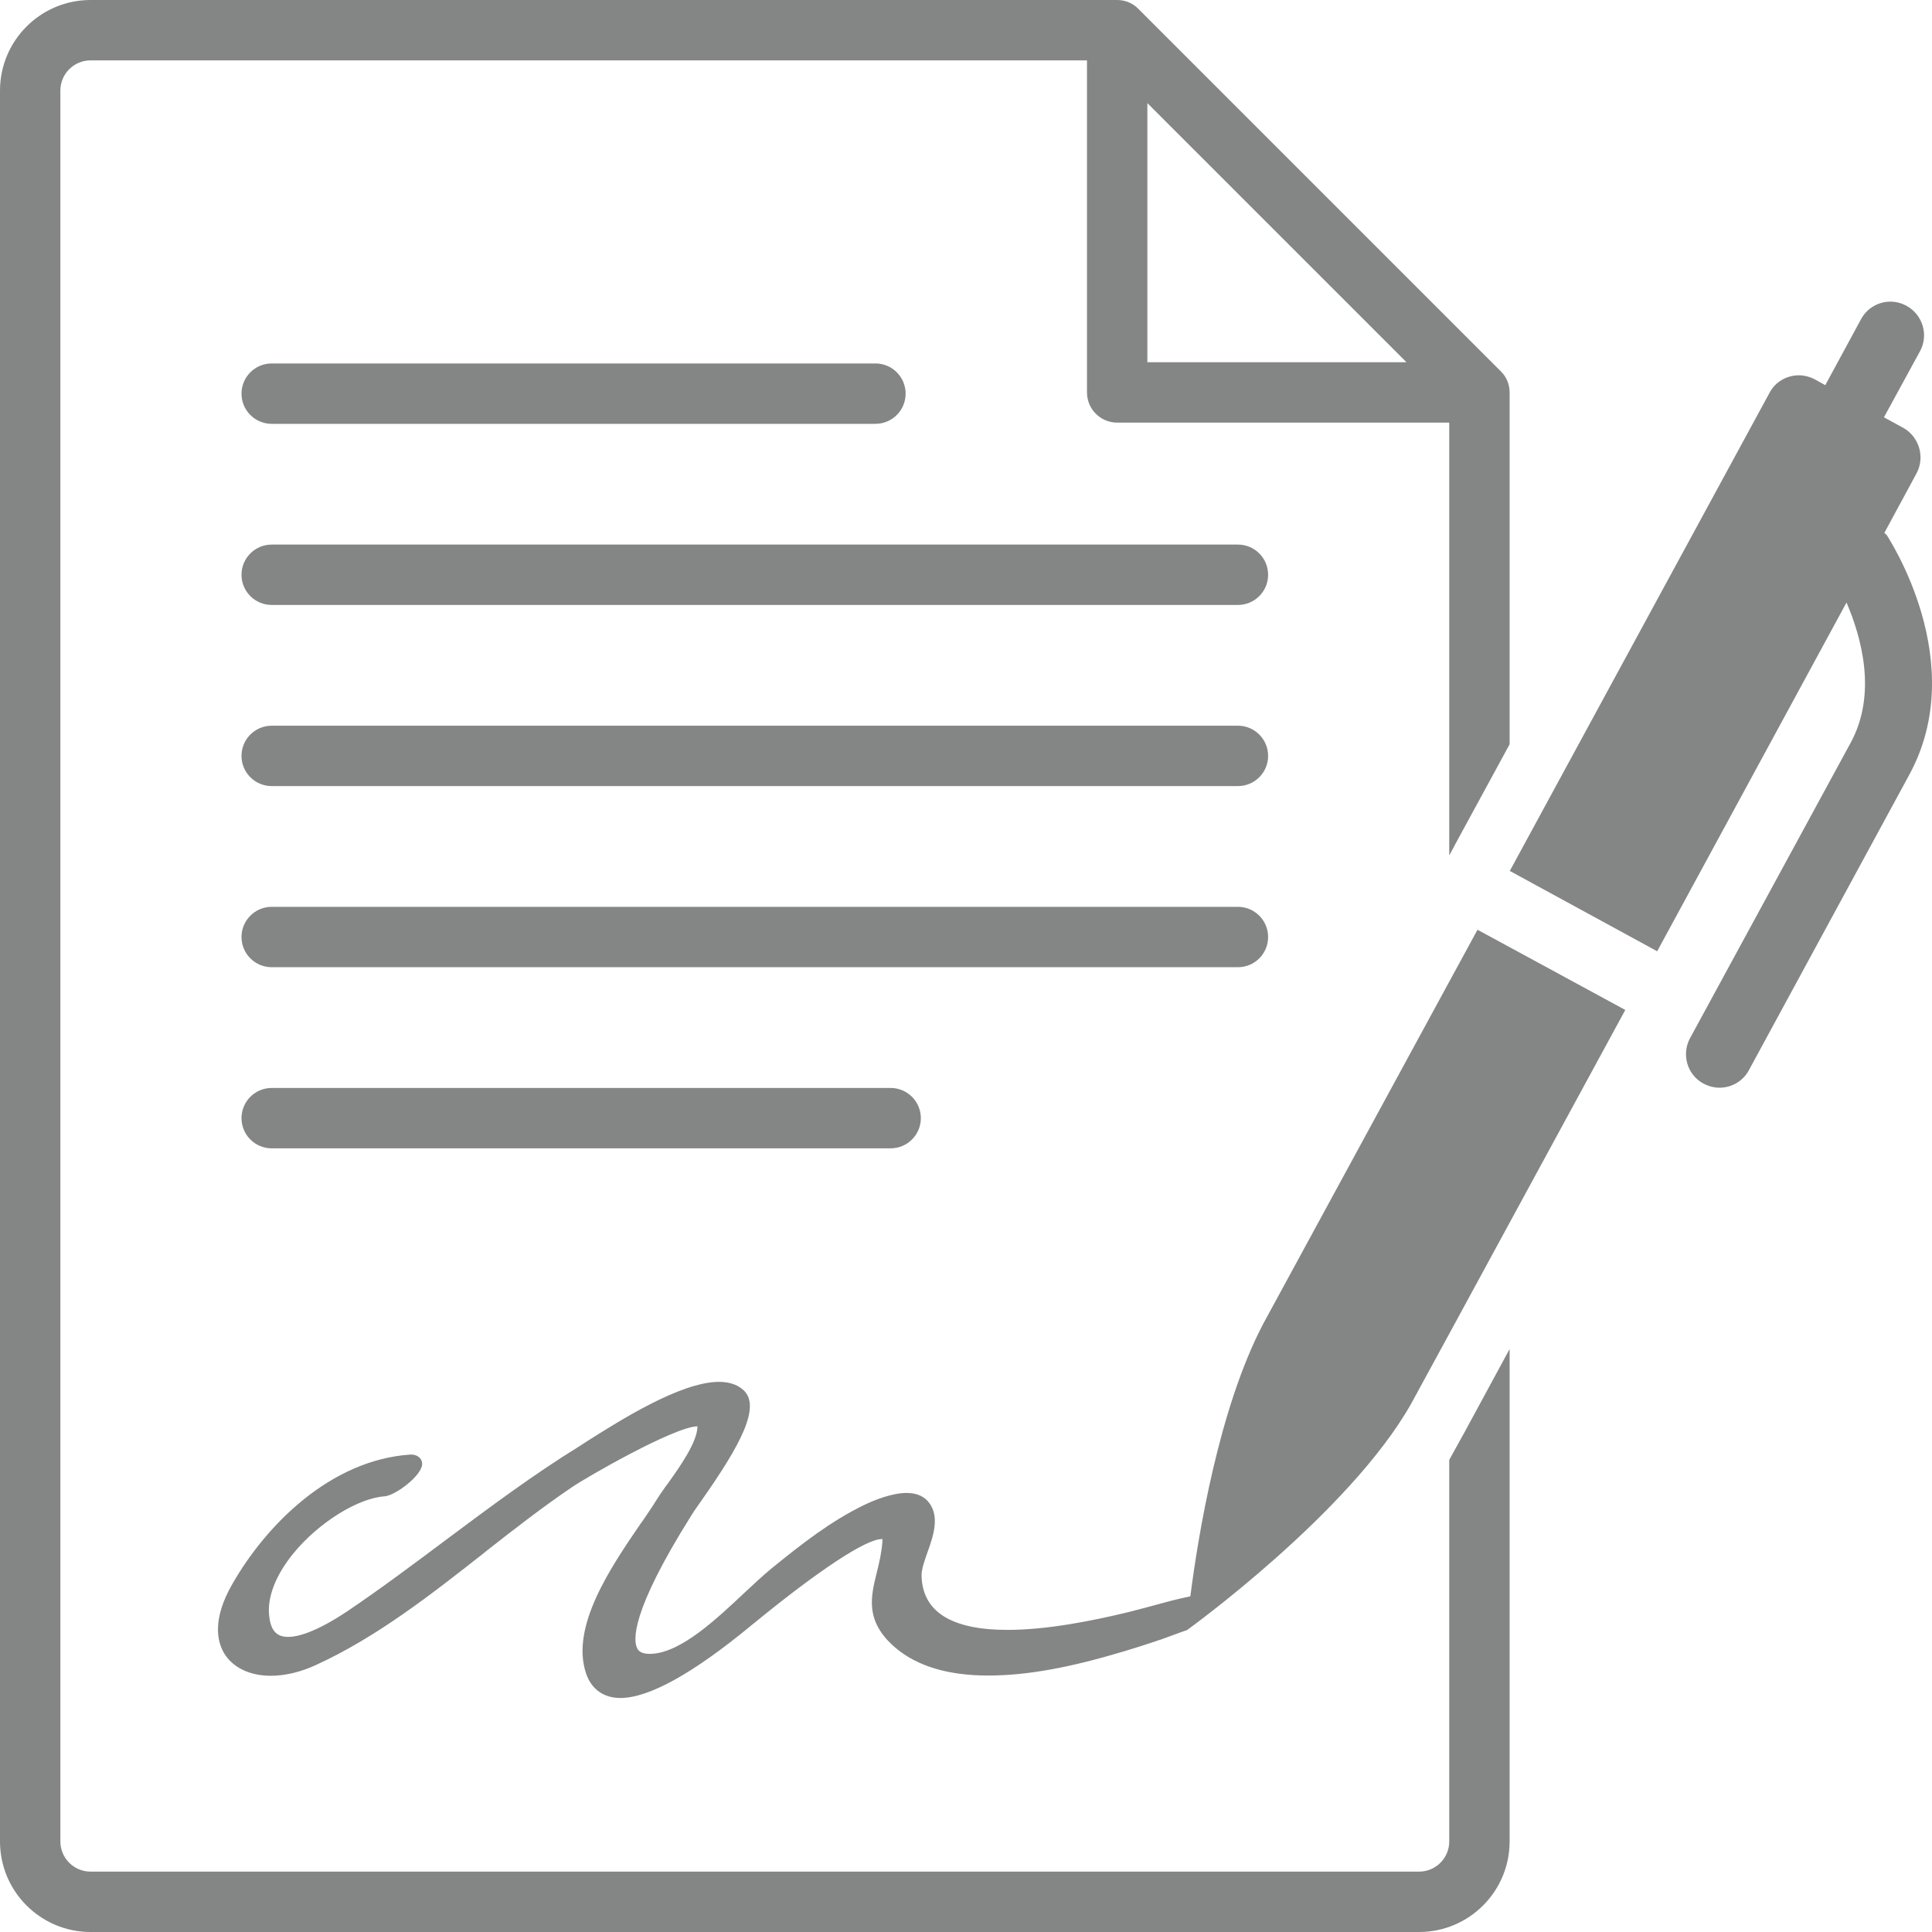 <?xml version="1.0" encoding="UTF-8"?><svg id="Capa_1" xmlns="http://www.w3.org/2000/svg" viewBox="0 0 80 80"><defs><style>.cls-1{fill:#848585;}</style></defs><path class="cls-1" d="M60.01,60.44v15.81c0,.69-.56,1.25-1.25,1.25H3.75c-.69,0-1.25-.56-1.25-1.25V3.75c0-.69,.56-1.25,1.25-1.25H45.01v13.75c0,.69,.56,1.25,1.25,1.25h13.75v17.92l.17-.31h0l.11-.21,2.22-4.08v-14.57c0-.33-.13-.65-.37-.88L47.14,.37C46.91,.13,46.59,0,46.26,0H3.75C1.68,0,0,1.68,0,3.75V76.25C0,78.32,1.68,80,3.75,80H58.76c2.07,0,3.75-1.68,3.75-3.75v-20.39l-1.88,3.47-.62,1.12ZM47.51,4.27l10.73,10.73h-10.73V4.27Z"/><path class="cls-1" d="M11.25,17.55h25c.69,0,1.25-.56,1.25-1.25s-.56-1.25-1.25-1.25H11.25c-.69,0-1.25,.56-1.25,1.25s.56,1.25,1.25,1.25Z"/><path class="cls-1" d="M51.26,22.55H11.25c-.69,0-1.25,.56-1.25,1.25s.56,1.25,1.25,1.25H51.26c.69,0,1.25-.56,1.25-1.25,0-.69-.56-1.25-1.25-1.25Z"/><path class="cls-1" d="M51.26,30.05H11.25c-.69,0-1.25,.56-1.25,1.25s.56,1.25,1.25,1.25H51.26c.69,0,1.25-.56,1.25-1.25,0-.69-.56-1.25-1.25-1.25Z"/><path class="cls-1" d="M52.51,38.8c0-.69-.56-1.25-1.25-1.25H11.25c-.69,0-1.25,.56-1.25,1.25s.56,1.25,1.25,1.25H51.26c.69,0,1.25-.56,1.25-1.25Z"/><path class="cls-1" d="M11.25,45.05c-.69,0-1.25,.56-1.25,1.25s.56,1.25,1.25,1.25h25.63c.69,0,1.25-.56,1.25-1.25s-.56-1.25-1.25-1.25H11.25Z"/><path class="cls-1" d="M78.09,22.14s-.04-.05-.06-.08l1.33-2.46c.36-.67,.11-1.52-.56-1.89l-.79-.43,1.49-2.73c.37-.67,.12-1.52-.56-1.89-.21-.11-.44-.17-.66-.17-.49,0-.97,.26-1.22,.73l-1.48,2.73-.43-.24c-.21-.11-.44-.17-.66-.17-.49,0-.98,.26-1.22,.73l-10.74,19.77-.02,.03h.02l6.09,3.32,7.84-14.44c.61,1.42,1.28,3.77,.17,5.81l-6.65,12.23c-.36,.67-.12,1.52,.56,1.88,.21,.11,.44,.17,.66,.17,.49,0,.97-.26,1.22-.73l6.64-12.23c2.53-4.65-.83-9.76-.97-9.98Z"/><path class="cls-1" d="M61.18,38.5l-1.17,2.15-7.7,14.16h0c-1.84,3.5-2.7,8.79-3.02,11.29-.19,.04-.64,.14-.82,.19-.14,.04-.3,.08-.48,.13-.37,.1-.81,.22-1.29,.34-1.45,.35-3.33,.73-4.98,.73-2.34,0-3.54-.76-3.56-2.27,0-.24,.12-.59,.24-.93,.25-.69,.55-1.56,0-2.15-.2-.21-.49-.32-.86-.32-.62,0-1.37,.31-1.76,.5-1.38,.67-2.56,1.59-3.85,2.64-.33,.27-.69,.61-1.1,.99-1.16,1.09-2.6,2.45-3.82,2.53-.42,.03-.57-.11-.62-.22-.17-.31-.3-1.48,2.25-5.53l.09-.14c.06-.09,.17-.25,.32-.46,1.6-2.28,2.51-3.93,1.7-4.6-.25-.21-.58-.31-.98-.31-1.6,0-4.16,1.64-5.4,2.42l-.14,.09c-.09,.06-.17,.11-.23,.15-1.93,1.19-3.76,2.56-5.53,3.88-1.31,.98-2.67,2-4.06,2.94-1.33,.89-2.08,1.08-2.48,1.08-.47,0-.71-.25-.78-.84-.1-.77,.25-1.7,1-2.62,1.04-1.27,2.66-2.28,3.77-2.36,.45-.03,1.57-.87,1.56-1.35,0-.17-.13-.38-.48-.38h0c-3.32,.22-5.99,2.92-7.39,5.38-.81,1.42-.63,2.32-.34,2.83,.35,.6,1.06,.95,1.94,.95,.59,0,1.23-.15,1.86-.44,2.52-1.15,4.79-2.93,6.99-4.66l.07-.06c1.16-.91,2.37-1.85,3.57-2.66,.55-.38,4.21-2.49,5.18-2.51,0,.65-.74,1.69-1.24,2.39l-.07,.09c-.15,.21-.28,.4-.38,.56-.15,.25-.34,.52-.54,.82l-.13,.18c-1.23,1.8-2.91,4.26-2.25,6.2,.22,.65,.73,1.01,1.42,1.01,1.18,0,3.02-1.02,5.45-3.03l.16-.13c2.62-2.14,4.56-3.42,5.21-3.42,.01,0,.02,0,.03,0,0,.01,0,.04,0,.08-.03,.46-.13,.88-.23,1.29-.25,1-.52,2.04,.78,3.14,.89,.75,2.17,1.14,3.82,1.14s3.43-.34,5.66-1.01c.42-.13,.85-.26,1.29-.41,.07-.03,.14-.05,.21-.07l.22-.08c.25-.09,.67-.25,.86-.31,0,0,6.72-4.84,9.28-9.37h0l1.58-2.9,2.5-4.6,4.79-8.81-4.79-2.6-1.33-.72Z"/></svg>